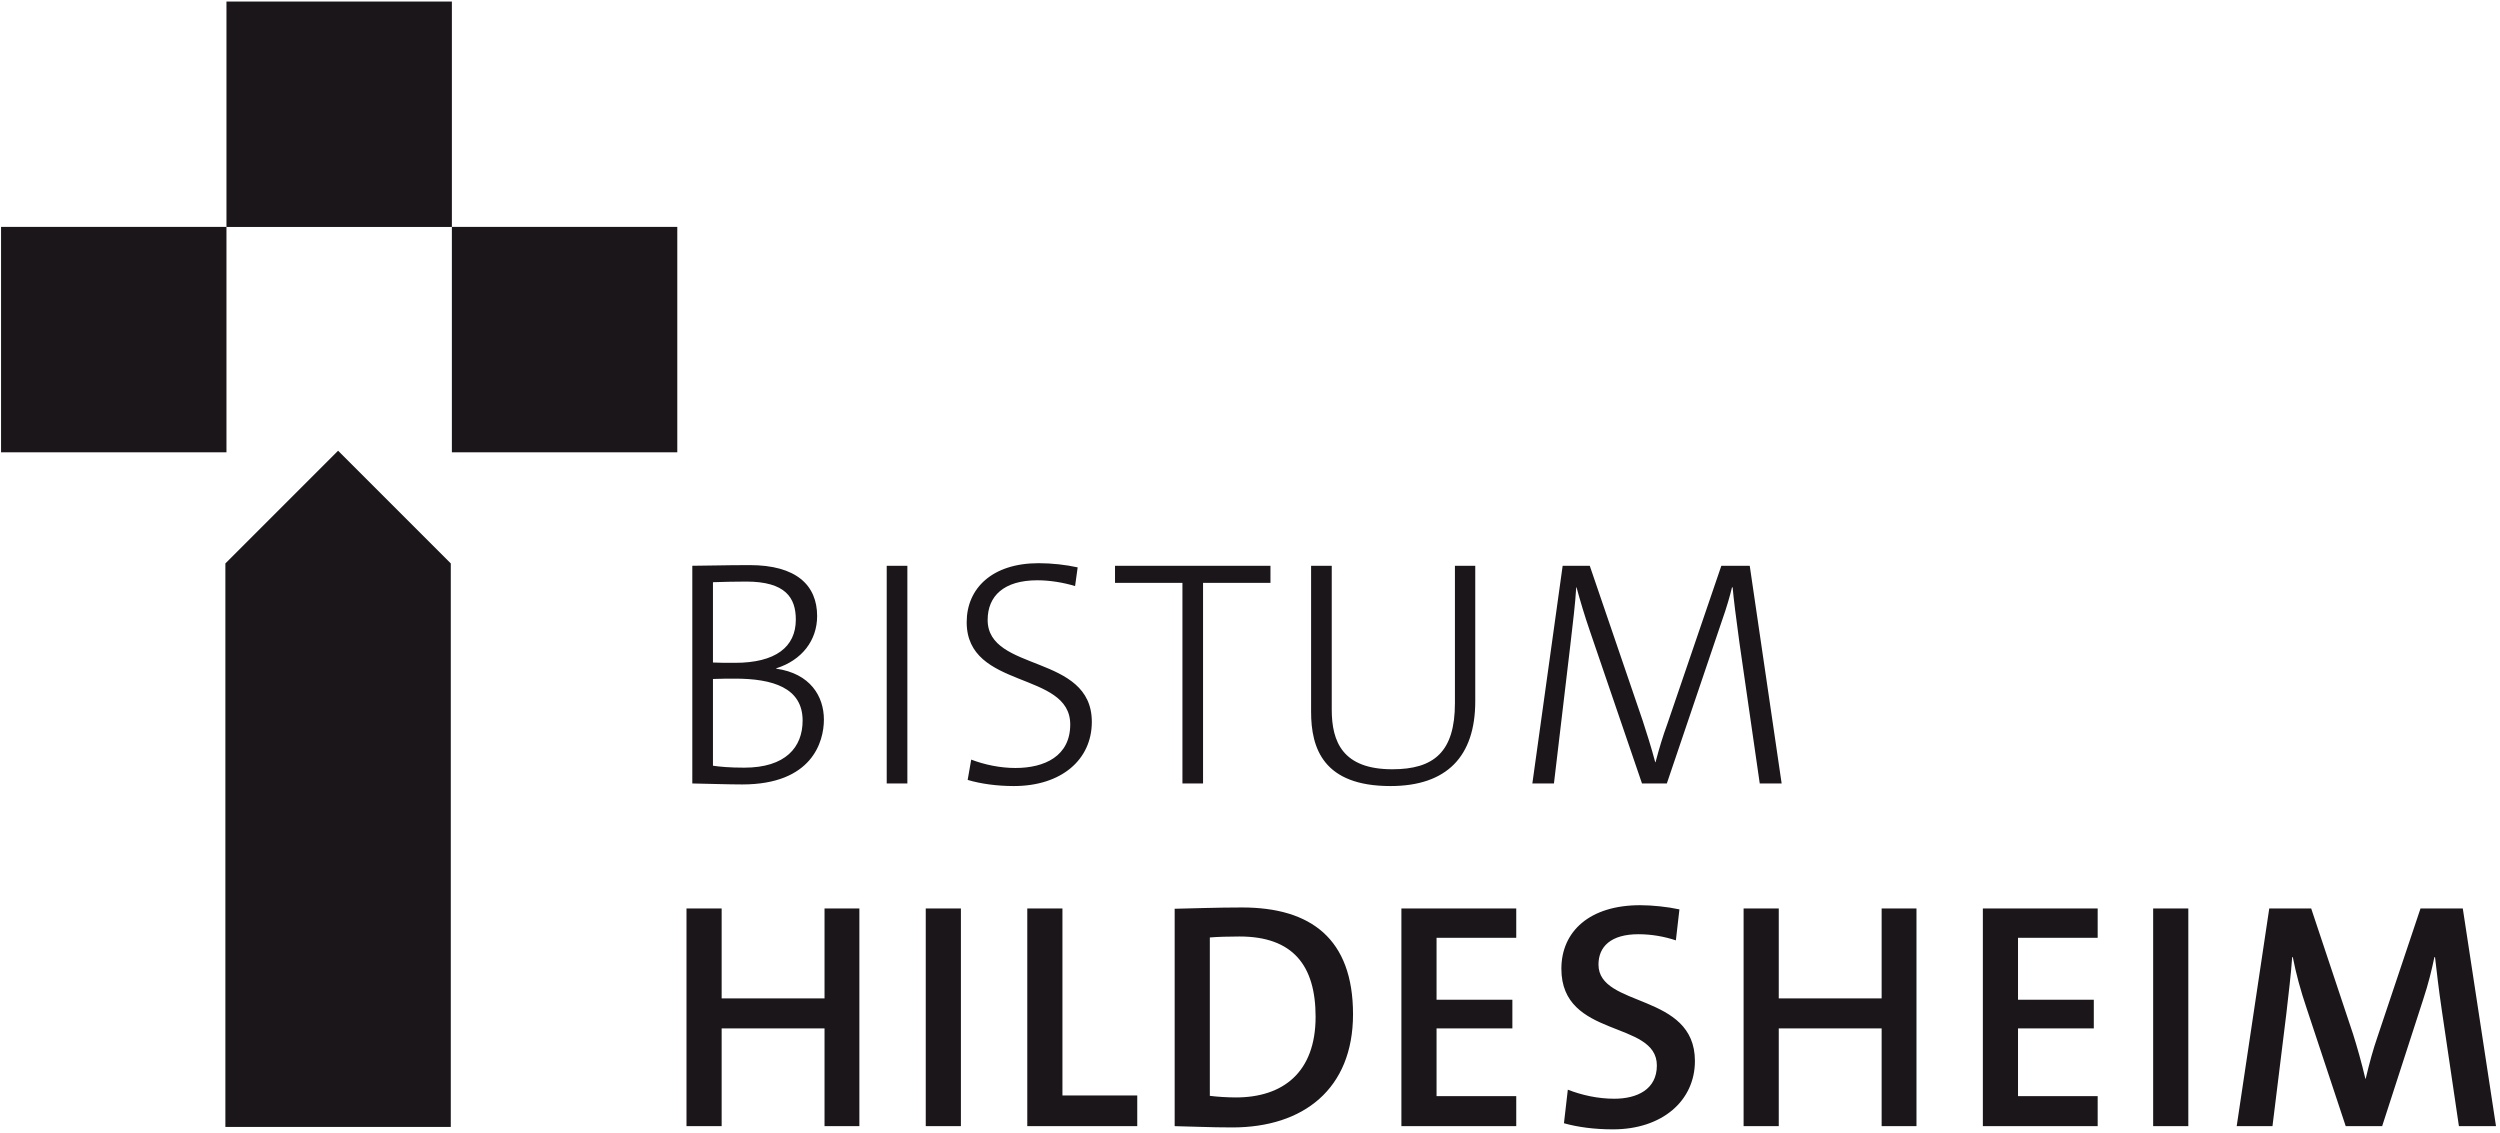 <?xml version="1.0" encoding="UTF-8" standalone="no"?>
<!DOCTYPE svg PUBLIC "-//W3C//DTD SVG 1.1//EN" "http://www.w3.org/Graphics/SVG/1.1/DTD/svg11.dtd">
<svg width="100%" height="100%" viewBox="0 0 331 150" version="1.1" xmlns="http://www.w3.org/2000/svg" xmlns:xlink="http://www.w3.org/1999/xlink" xml:space="preserve" xmlns:serif="http://www.serif.com/" style="fill-rule:evenodd;clip-rule:evenodd;stroke-linejoin:round;stroke-miterlimit:2;">
    <g transform="matrix(4.167,0,0,4.167,-1748.65,-2529.96)">
        <rect x="426.838" y="607.191" width="7.162" height="7.162" style="fill:rgb(26,22,25);"/>
    </g>
    <g transform="matrix(4.167,0,0,4.167,-1748.65,-2470.28)">
        <rect x="434" y="600.029" width="7.162" height="7.162" style="fill:rgb(26,22,25);"/>
    </g>
    <g transform="matrix(4.167,0,0,4.167,-1748.65,-2470.28)">
        <rect x="419.676" y="600.029" width="7.162" height="7.162" style="fill:rgb(26,22,25);"/>
    </g>
    <g transform="matrix(4.167,0,0,4.167,29.84,134.286)">
        <path d="M0,-14.324L3.581,-17.905L7.162,-14.324M7.162,3.581L0,3.581L0,-14.324L7.162,-14.324L7.162,3.581Z" style="fill:rgb(26,22,25);fill-rule:nonzero;"/>
    </g>
    <g transform="matrix(4.167,0,0,4.167,113.781,120.274)">
        <path d="M0,6.918L0,0.001L-1.107,0.001L-1.107,2.86L-4.376,2.86L-4.376,0.001L-5.493,0.001L-5.493,6.918L-4.376,6.918L-4.376,3.813L-1.107,3.813L-1.107,6.918L0,6.918ZM3.226,0.001L2.109,0.001L2.109,6.918L3.226,6.918L3.226,0.001ZM8.829,6.918L8.829,5.944L6.452,5.944L6.452,0.001L5.335,0.001L5.335,6.918L8.829,6.918ZM15.685,3.362C15.685,0.964 14.343,-0.03 12.16,-0.03C11.361,-0.03 10.561,0.001 10.018,0.011L10.018,6.918C10.561,6.928 11.145,6.959 11.852,6.959C14.107,6.959 15.685,5.739 15.685,3.362M14.496,3.444C14.496,5.217 13.451,6.006 11.965,6.006C11.699,6.006 11.361,5.985 11.135,5.955L11.135,0.923C11.381,0.902 11.74,0.892 12.078,0.892C13.769,0.892 14.496,1.804 14.496,3.444M20.871,6.918L20.871,5.965L18.339,5.965L18.339,3.813L20.748,3.813L20.748,2.901L18.339,2.901L18.339,0.933L20.871,0.933L20.871,0.001L17.222,0.001L17.222,6.918L20.871,6.918ZM26.548,4.848C26.548,2.665 23.484,3.167 23.484,1.784C23.484,1.21 23.883,0.82 24.754,0.82C25.164,0.82 25.574,0.892 25.943,1.015L26.056,0.031C25.677,-0.051 25.195,-0.102 24.806,-0.102C23.207,-0.102 22.305,0.728 22.305,1.917C22.305,4.151 25.339,3.536 25.339,4.991C25.339,5.75 24.713,6.047 23.986,6.047C23.463,6.047 22.961,5.934 22.51,5.76L22.387,6.826C22.828,6.949 23.35,7.02 23.945,7.02C25.513,7.02 26.548,6.108 26.548,4.848M33.588,6.918L33.588,0.001L32.481,0.001L32.481,2.86L29.212,2.86L29.212,0.001L28.095,0.001L28.095,6.918L29.212,6.918L29.212,3.813L32.481,3.813L32.481,6.918L33.588,6.918ZM39.345,6.918L39.345,5.965L36.814,5.965L36.814,3.813L39.222,3.813L39.222,2.901L36.814,2.901L36.814,0.933L39.345,0.933L39.345,0.001L35.697,0.001L35.697,6.918L39.345,6.918ZM42.225,0.001L41.108,0.001L41.108,6.918L42.225,6.918L42.225,0.001ZM52.001,6.918L50.946,0.001L49.603,0.001L48.25,4.038C48.086,4.51 47.984,4.899 47.861,5.412L47.851,5.412C47.728,4.889 47.584,4.387 47.461,3.997L46.129,0.001L44.797,0.001L43.762,6.918L44.899,6.918L45.34,3.341C45.412,2.686 45.484,2.142 45.525,1.548L45.545,1.548C45.647,2.071 45.791,2.604 45.986,3.178L47.226,6.918L48.384,6.918L49.685,2.901C49.859,2.378 49.962,1.938 50.044,1.548L50.064,1.548C50.116,1.999 50.177,2.542 50.28,3.239L50.823,6.918L52.001,6.918Z" style="fill:rgb(26,22,25);fill-rule:nonzero;"/>
    </g>
    <g transform="matrix(4.167,0,0,4.167,109.084,83.363)">
        <path d="M0,2.859C0,2.121 -0.43,1.394 -1.517,1.24L-1.517,1.23C-0.697,0.973 -0.215,0.338 -0.215,-0.431C-0.215,-1.414 -0.881,-2.05 -2.357,-2.05C-3.177,-2.05 -3.741,-2.029 -4.181,-2.029L-4.181,4.888C-3.659,4.898 -3.003,4.919 -2.593,4.919C-0.379,4.919 0,3.566 0,2.859M-0.892,-0.318C-0.892,0.553 -1.537,1.055 -2.828,1.055C-3.105,1.055 -3.3,1.055 -3.525,1.045L-3.525,-1.507C-3.208,-1.517 -2.828,-1.527 -2.47,-1.527C-1.22,-1.527 -0.892,-1.015 -0.892,-0.318M-0.676,2.89C-0.676,3.74 -1.22,4.386 -2.531,4.386C-3.003,4.386 -3.32,4.355 -3.525,4.324L-3.525,1.568C-3.341,1.557 -2.962,1.557 -2.828,1.557C-1.629,1.557 -0.676,1.844 -0.676,2.89M2.652,-2.029L1.996,-2.029L1.996,4.888L2.652,4.888L2.652,-2.029ZM8.513,2.931C8.513,0.758 5.203,1.363 5.203,-0.308C5.203,-1.066 5.716,-1.568 6.782,-1.568C7.181,-1.568 7.612,-1.496 7.981,-1.384L8.063,-1.978C7.694,-2.06 7.243,-2.111 6.823,-2.111C5.347,-2.111 4.537,-1.312 4.537,-0.236C4.537,1.916 7.827,1.301 7.827,3.013C7.827,4.017 7.017,4.396 6.085,4.396C5.603,4.396 5.111,4.294 4.681,4.13L4.568,4.775C4.978,4.898 5.501,4.97 6.033,4.97C7.55,4.97 8.513,4.13 8.513,2.931M14.189,-1.486L14.189,-2.029L9.25,-2.029L9.25,-1.486L11.392,-1.486L11.392,4.888L12.047,4.888L12.047,-1.486L14.189,-1.486ZM20.696,2.275L20.696,-2.029L20.05,-2.029L20.05,2.336C20.05,3.884 19.384,4.437 18.062,4.437C16.484,4.437 16.136,3.566 16.136,2.541L16.136,-2.029L15.48,-2.029L15.48,2.613C15.48,3.771 15.869,4.97 18.001,4.97C19.794,4.97 20.696,4.027 20.696,2.275M30.431,4.888L29.417,-2.029L28.515,-2.029L26.804,2.982C26.65,3.402 26.547,3.751 26.424,4.212L26.414,4.212C26.291,3.74 26.127,3.238 26.015,2.89L24.334,-2.029L23.473,-2.029L22.51,4.888L23.196,4.888L23.719,0.471C23.801,-0.246 23.873,-0.81 23.904,-1.343L23.914,-1.343C24.026,-0.933 24.16,-0.472 24.344,0.061L25.994,4.888L26.783,4.888L28.525,-0.256C28.689,-0.718 28.792,-1.086 28.853,-1.343L28.874,-1.343C28.905,-0.984 28.976,-0.41 29.089,0.41L29.735,4.888L30.431,4.888Z" style="fill:rgb(26,22,25);fill-rule:nonzero;"/>
    </g>
</svg>
